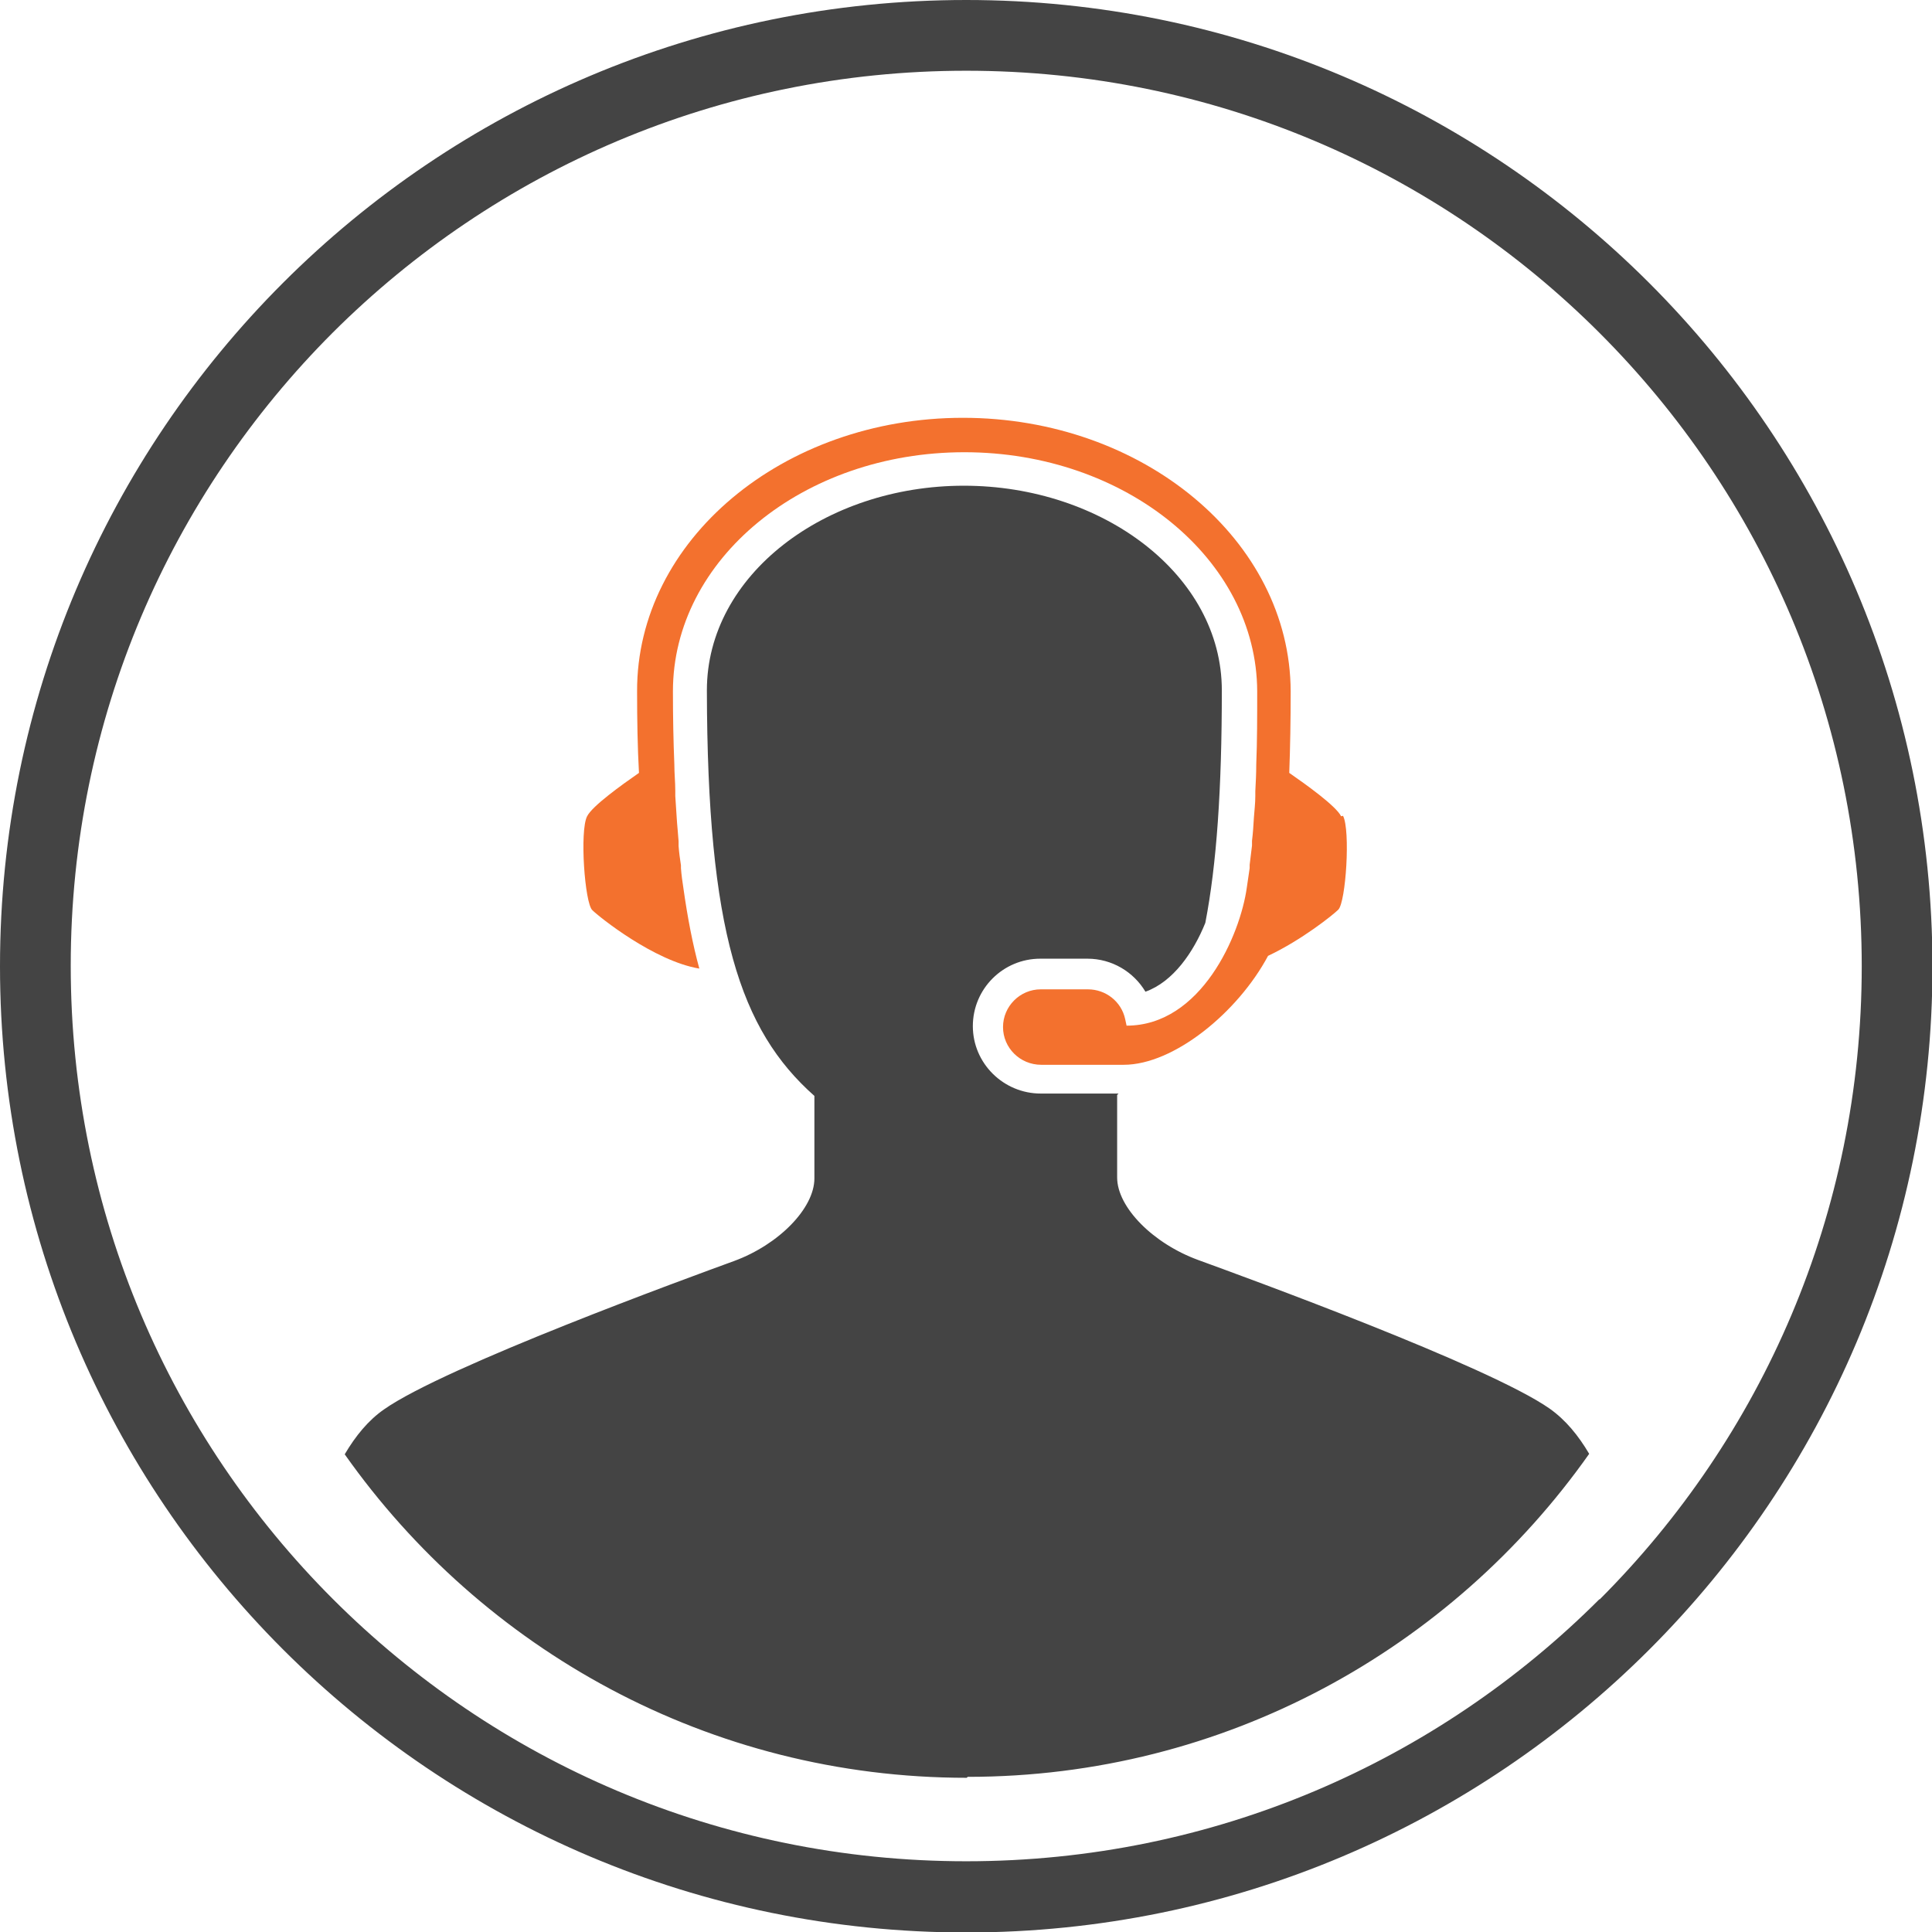 <?xml version="1.0" encoding="UTF-8"?><svg id="a" xmlns="http://www.w3.org/2000/svg" viewBox="0 0 40.97 40.97"><defs><style>.b{fill:#f3712e;}.c{fill:#444;}</style></defs><path class="b" d="M28.44,17.31c-.11-.22-.74-.67-1.1-.92,.02-.54,.03-1.12,.03-1.73-.01-3.2-3.13-5.8-6.95-5.8s-6.92,2.6-6.91,5.8c0,.61,.01,1.19,.04,1.73-.36,.25-.99,.7-1.1,.92-.16,.31-.05,1.84,.11,1.99,.14,.14,1.31,1.08,2.27,1.24-.14-.51-.25-1.08-.34-1.72-.02-.13-.04-.27-.05-.41v-.06c-.02-.13-.04-.27-.05-.41,0-.03,0-.07,0-.1-.01-.16-.03-.33-.04-.5-.01-.15-.02-.3-.03-.46,0-.04,0-.07,0-.11,0-.18-.02-.37-.02-.56-.02-.49-.03-1-.03-1.55,0-2.8,2.76-5.07,6.18-5.07s6.2,2.27,6.21,5.07c0,.55,0,1.06-.02,1.55,0,.19-.01,.38-.02,.57,0,.03,0,.07,0,.1,0,.16-.02,.31-.03,.46-.01,.17-.02,.33-.04,.49v.1c-.02,.14-.03,.27-.05,.41v.07c-.02,.14-.04,.27-.06,.41-.14,1.01-.97,2.93-2.55,2.93l-.03-.14c-.08-.37-.41-.63-.79-.63h-1c-.44,0-.8,.36-.8,.8s.36,.8,.81,.8h1.75c1.06,0,2.42-1.11,3.06-2.31,.72-.34,1.38-.87,1.49-.98,.16-.16,.26-1.68,.1-1.99"/><path class="c" d="M20.49,0C9.17,0,0,9.17,0,20.49c0,11.31,9.17,20.49,20.49,20.49,11.31,0,20.49-9.17,20.49-20.49C40.97,9.17,31.8,0,20.49,0Zm13.43,33.91c-3.44,3.44-8.18,5.56-13.43,5.56-5.25,0-9.99-2.12-13.43-5.56-3.44-3.44-5.56-8.18-5.56-13.43,0-5.25,2.12-9.99,5.56-13.43C10.5,3.62,15.24,1.5,20.49,1.5c5.25,0,9.99,2.12,13.43,5.56,3.44,3.44,5.56,8.18,5.56,13.43,0,5.25-2.12,9.99-5.56,13.43Zm-13.42,3.79c-5.46,0-10.27-2.72-13.19-6.86,.23-.39,.5-.72,.83-.95,1.29-.91,6.47-2.8,7.43-3.15,.95-.35,1.7-1.12,1.7-1.75v-1.75c-1.58-1.4-2.27-3.5-2.28-8.6,0-2.45,2.51-4.34,5.45-4.34s5.47,1.89,5.47,4.34c0,2.1-.11,3.69-.35,4.93-.25,.62-.68,1.25-1.27,1.46-.25-.42-.71-.7-1.23-.7h-1c-.79,0-1.43,.64-1.43,1.43,0,.79,.65,1.43,1.44,1.43h1.65s-.02,.02-.03,.03v1.75c0,.63,.76,1.4,1.72,1.75,.96,.35,6.15,2.24,7.45,3.15,.34,.24,.61,.57,.84,.96-2.92,4.14-7.73,6.85-13.18,6.85Z"/></svg>